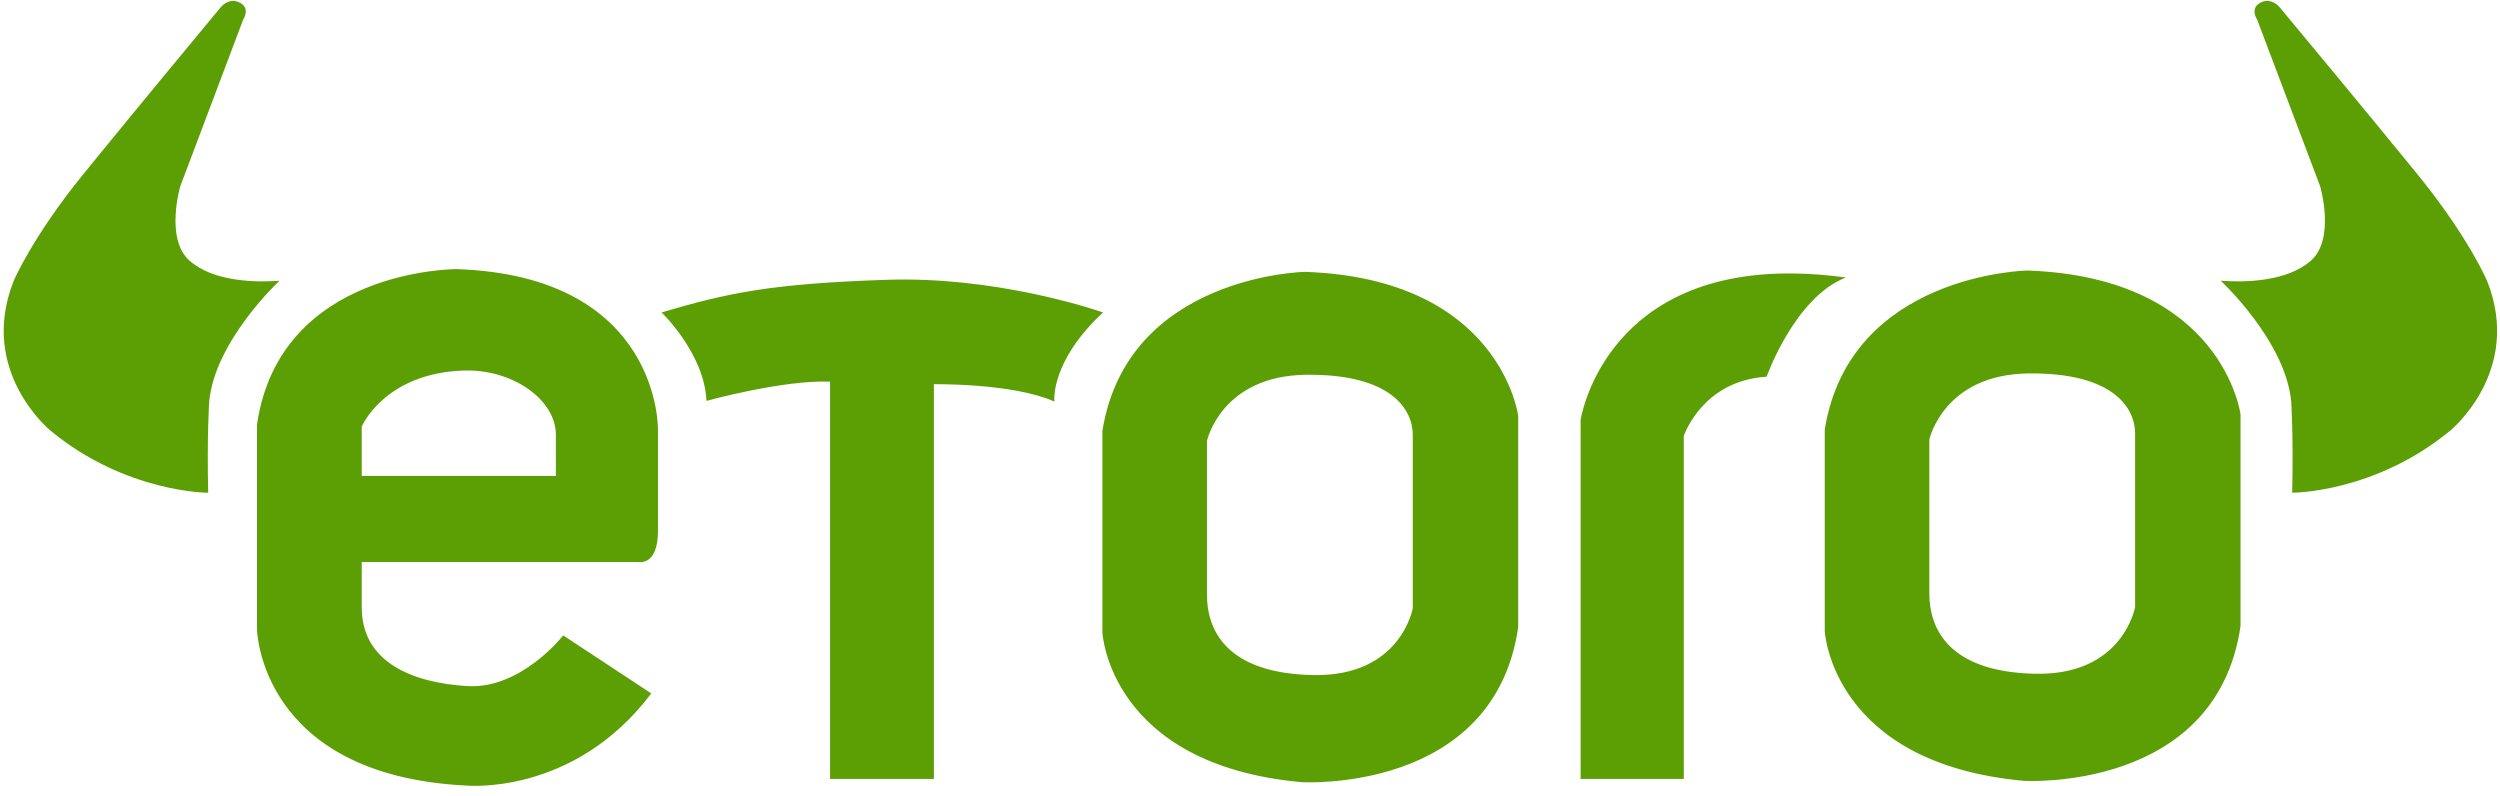 <svg width="135" height="43" viewBox="0 0 135 43" fill="none" xmlns="http://www.w3.org/2000/svg">
<path d="M12.624 0.051C12.191 0.028 11.904 0.41 11.904 0.41C11.904 0.41 7.232 6.036 4.481 9.426C1.73 12.816 0.736 15.176 0.736 15.176C-1.199 20.057 2.724 23.252 2.724 23.252C6.806 26.624 11.243 26.607 11.243 26.607C11.172 23.518 11.296 21.69 11.296 21.69C11.598 18.407 15.094 15.159 15.094 15.159C13.904 15.25 11.528 15.245 10.217 14.06C8.906 12.874 9.735 10.059 9.735 10.059L13.129 1.066C13.129 1.066 13.553 0.449 12.945 0.14C12.831 0.083 12.724 0.056 12.624 0.051H12.624ZM122.394 0.051C122.295 0.053 122.187 0.083 122.072 0.14C121.464 0.449 121.889 1.066 121.889 1.066L125.288 10.059C125.288 10.059 126.119 12.874 124.806 14.06C123.492 15.245 121.111 15.25 119.919 15.159C119.919 15.159 123.422 18.407 123.725 21.69C123.725 21.69 123.849 23.518 123.778 26.607C123.778 26.607 128.224 26.624 132.315 23.252C132.315 23.252 136.245 20.057 134.306 15.176C134.306 15.176 133.311 12.816 130.555 9.426C127.797 6.036 123.116 0.41 123.116 0.41C123.116 0.41 122.828 0.028 122.394 0.051ZM24.65 14.533C24.65 14.533 15.103 14.497 13.878 22.927V33.987C13.878 33.987 14.022 41.84 25.118 42.417C25.118 42.417 30.954 43.029 35.169 37.445L30.414 34.311C30.414 34.311 28.144 37.229 25.226 37.049C22.308 36.869 19.534 35.788 19.534 32.798V30.349H34.484C34.484 30.349 35.529 30.565 35.529 28.691V23.18C35.529 23.18 35.673 14.894 24.65 14.533ZM109.469 14.608C109.469 14.608 99.892 14.789 98.537 23.192V34.079C98.537 34.079 98.898 41.216 109.288 42.165C109.288 42.165 119.679 42.798 120.989 33.808V22.379C120.989 22.379 120.041 14.97 109.469 14.608ZM70.462 14.68C70.462 14.68 60.885 14.861 59.529 23.264V34.151C59.529 34.151 59.891 41.288 70.281 42.237C70.281 42.237 80.671 42.869 81.982 33.88V22.45C81.982 22.45 81.033 15.042 70.462 14.68ZM96.381 14.767C86.52 14.891 85.353 22.677 85.353 22.677V42.061H90.925V23.54C90.925 23.54 91.911 20.557 95.398 20.341C95.398 20.341 96.909 16.062 99.677 14.984C98.668 14.846 97.73 14.777 96.857 14.767C96.696 14.766 96.537 14.766 96.381 14.767ZM49.016 15.095C48.637 15.093 48.255 15.095 47.87 15.109C41.712 15.316 39.324 15.801 35.726 16.873C35.726 16.873 38.044 19.087 38.148 21.648C38.148 21.648 42.265 20.506 44.825 20.61V42.061H50.43V20.748C50.43 20.748 54.686 20.679 56.935 21.683C56.935 21.683 56.692 19.537 59.564 16.873C59.564 16.873 54.699 15.14 49.016 15.094V15.095ZM25.291 20.006C27.818 20.028 29.982 21.628 30.017 23.432V25.701H19.534V23.035C19.534 23.035 20.761 20.146 25.046 20.009C25.128 20.008 25.21 20.008 25.291 20.008V20.006ZM109.559 20.165C114.168 20.12 115.297 22.062 115.297 23.417V32.769C115.297 32.769 114.665 36.473 109.921 36.383C105.178 36.292 104.184 33.898 104.184 32.046V23.733C104.184 23.733 104.952 20.21 109.559 20.165ZM70.552 20.237C75.16 20.192 76.29 22.134 76.29 23.489V32.84C76.29 32.84 75.657 36.545 70.914 36.454C66.17 36.364 65.176 33.97 65.176 32.118V23.806C65.176 23.806 65.945 20.282 70.552 20.237Z" fill="#5C9F04"/>
</svg>
